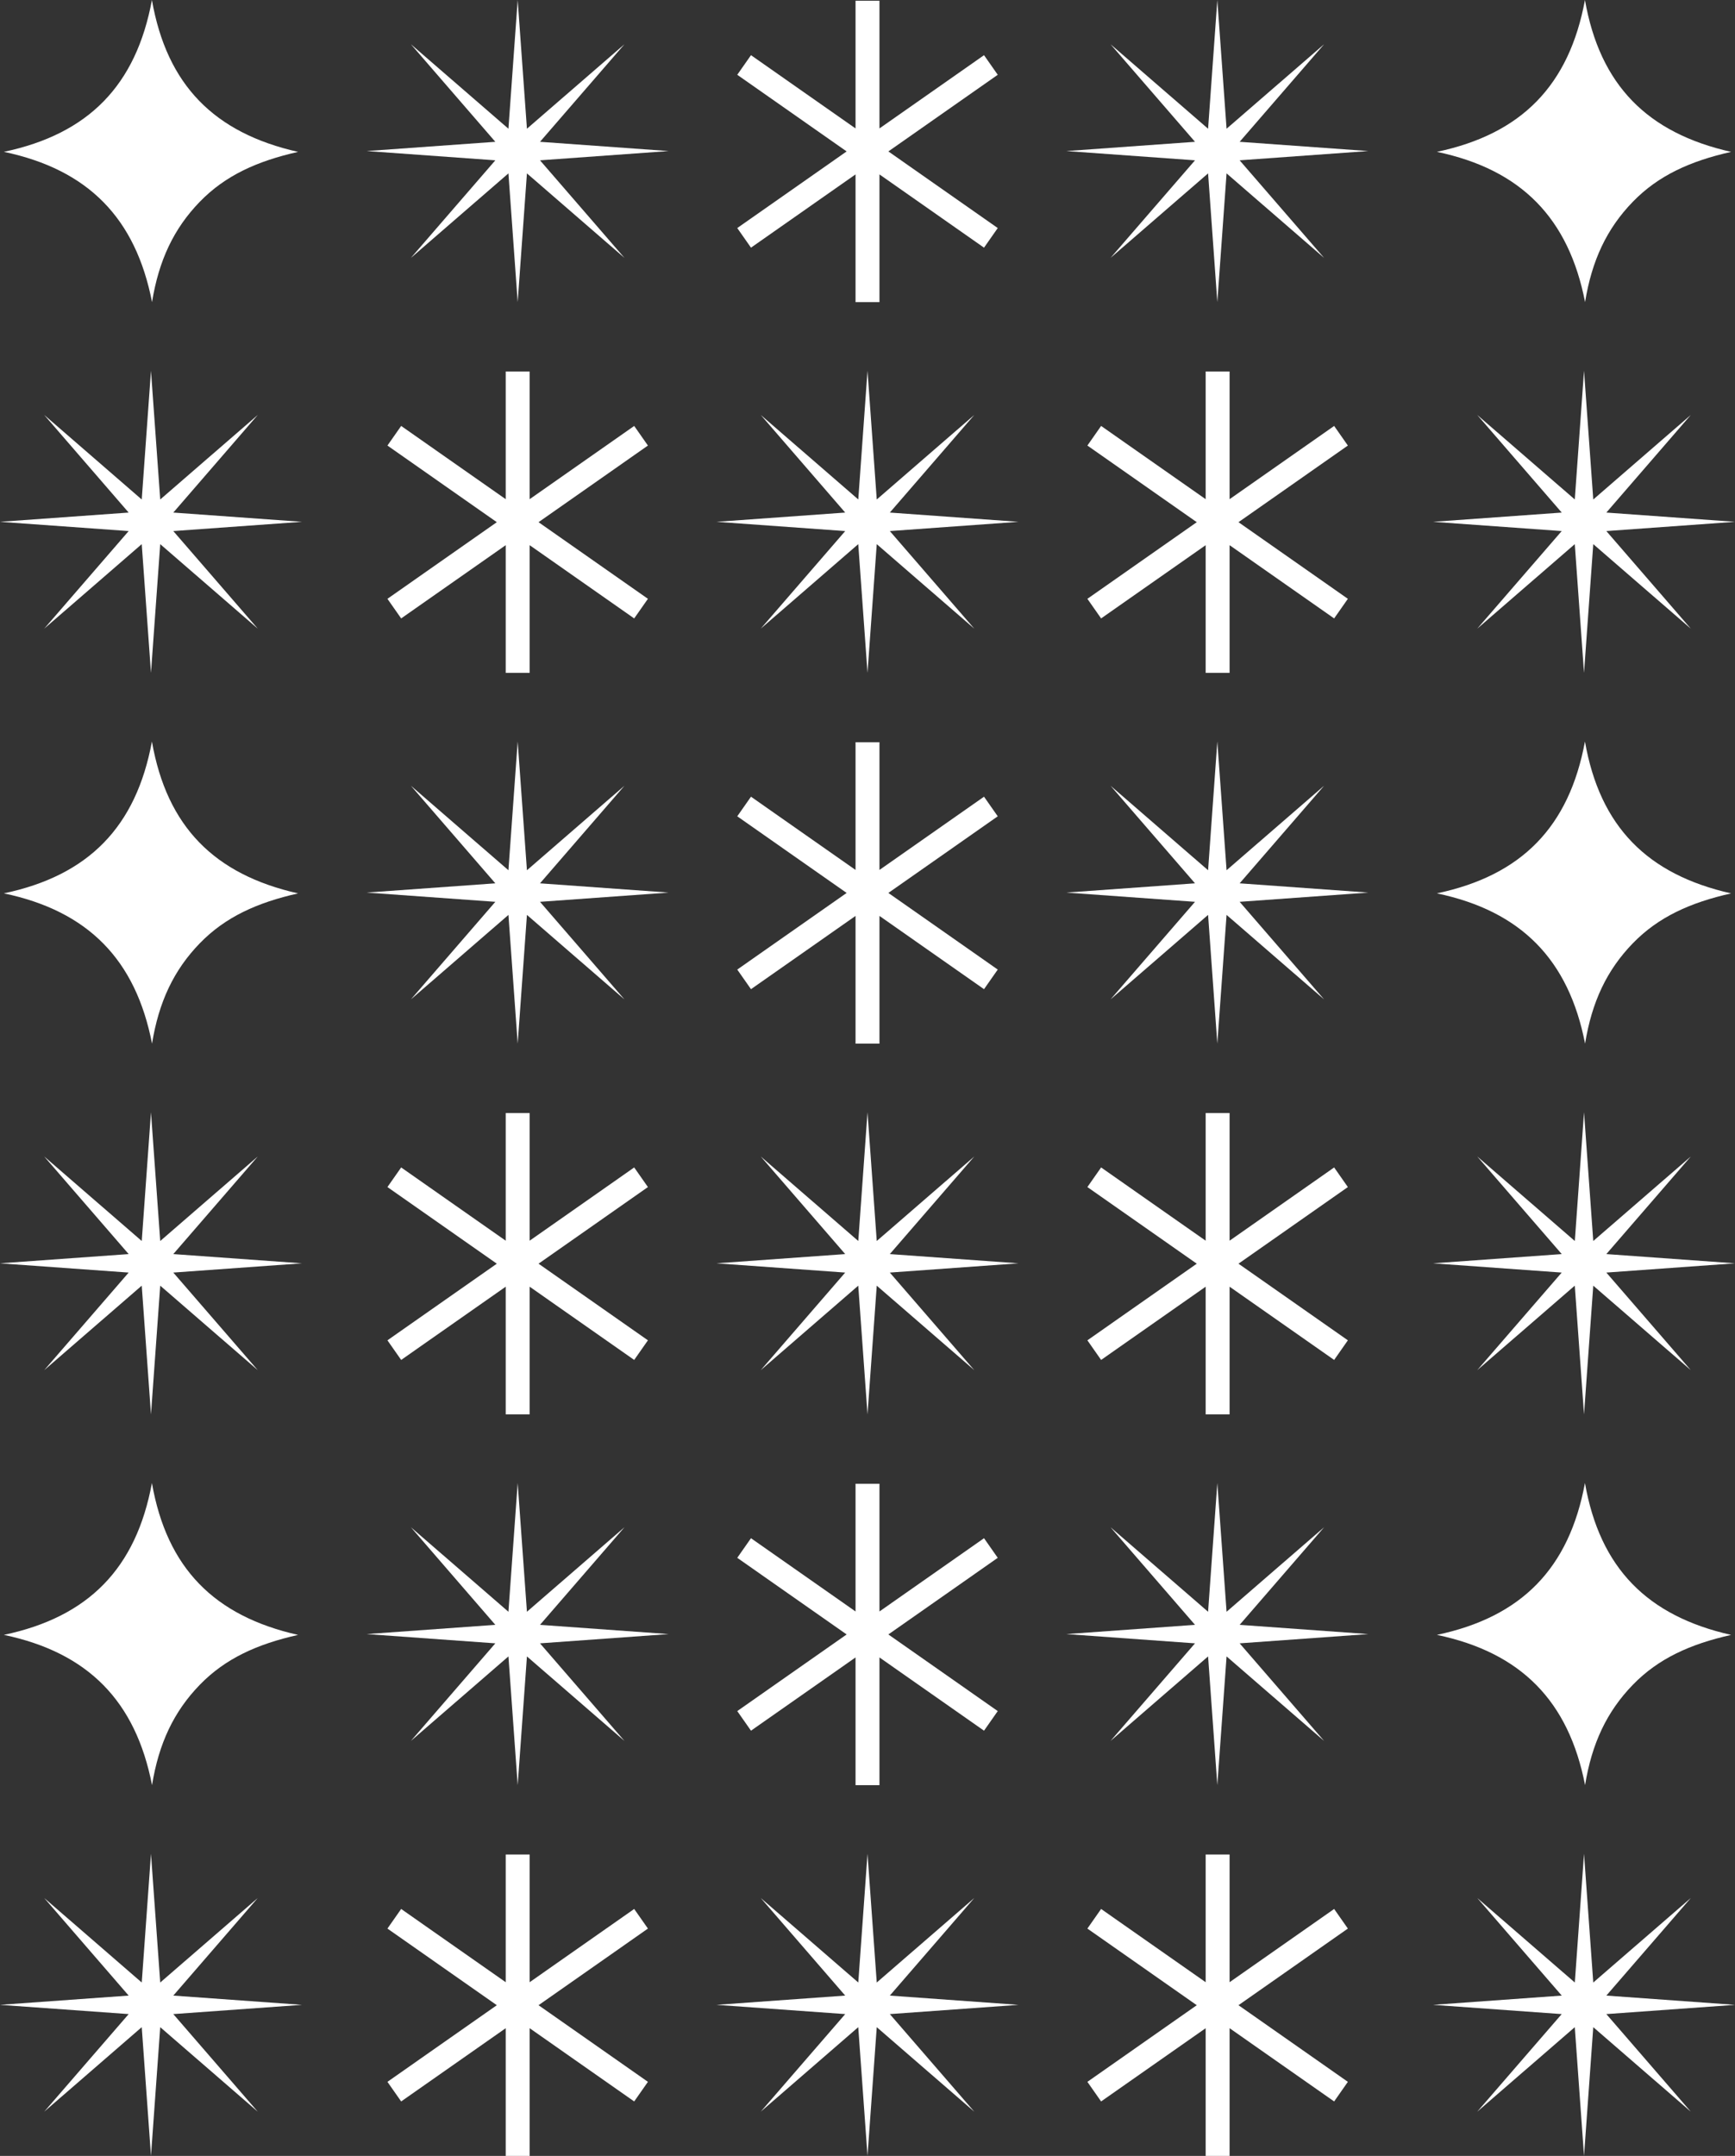 <svg xmlns="http://www.w3.org/2000/svg" viewBox="0 0 2196.19 2727.55"><rect x="0" y="0" width="2196.19" height="2727.55" fill="#333333" stroke="none"/><defs><style>.cls-1{fill:#fff;}</style></defs><g id="Capa_2" data-name="Capa 2"><g id="Capa_1-2" data-name="Capa 1"><polygon class="cls-1" points="1262.96 94.62 1245.59 69.81 1113.24 162.48 1113.24 0.92 1082.95 0.92 1082.95 162.48 950.61 69.81 933.23 94.62 1071.69 191.57 933.23 288.52 950.61 313.33 1082.95 220.66 1082.95 382.23 1113.24 382.23 1113.24 220.66 1245.59 313.33 1262.96 288.52 1124.5 191.57 1262.96 94.62"/><path class="cls-1" d="M4.89,192.11C112.16,169.48,172.26,108,192.3,0c18.93,107.79,79,168.26,185,192.16-51.46,11.58-91.94,29.68-124.43,63.14-32.86,33.85-51.89,74.15-60.42,126.93C171.72,276.06,111.74,214.55,4.89,192.11Z"/><path class="cls-1" d="M1818.86,192.11C1926.12,169.48,1986.23,108,2006.26,0c18.93,107.79,79,168.26,185,192.16-51.46,11.58-91.94,29.68-124.43,63.14-32.85,33.85-51.89,74.15-60.42,126.93C1985.69,276.06,1925.7,214.55,1818.86,192.11Z"/><path class="cls-1" d="M655.28,0,667,162.86,790.42,56,683.54,179.41l162.86,11.7L683.54,202.82,790.42,326.25,667,219.36,655.28,382.23l-11.7-162.87L520.15,326.25,627,202.82,464.17,191.11,627,179.41,520.15,56,643.58,162.86Z"/><path class="cls-1" d="M1540.91,0l11.7,162.86L1676.05,56,1569.16,179.41,1732,191.11l-162.86,11.71,106.89,123.43L1552.61,219.36l-11.7,162.87-11.7-162.87L1405.77,326.25l106.89-123.43-162.87-11.71,162.87-11.7L1405.77,56l123.44,106.88Z"/><polygon class="cls-1" points="820.15 563.69 802.77 538.88 670.43 631.54 670.43 469.98 640.14 469.98 640.14 631.54 507.8 538.88 490.42 563.69 628.88 660.64 490.42 757.59 507.8 782.4 640.14 689.73 640.14 851.29 670.43 851.29 670.43 689.73 802.77 782.4 820.15 757.59 681.69 660.64 820.15 563.69"/><polygon class="cls-1" points="1706.15 563.69 1688.78 538.88 1556.43 631.54 1556.43 469.98 1526.15 469.98 1526.15 631.54 1393.8 538.88 1376.43 563.69 1514.89 660.64 1376.43 757.59 1393.8 782.4 1526.15 689.73 1526.15 851.29 1556.43 851.29 1556.43 689.73 1688.78 782.4 1706.15 757.59 1567.69 660.64 1706.15 563.69"/><path class="cls-1" d="M191.11,469.06l11.71,162.87L326.25,525,219.36,648.48l162.87,11.7-162.87,11.7L326.25,795.32,202.82,688.43,191.11,851.29l-11.7-162.86L56,795.32,162.86,671.88,0,660.18l162.86-11.7L56,525,179.41,631.93Z"/><path class="cls-1" d="M2005.08,469.06l11.7,162.87L2140.22,525,2033.33,648.48l162.86,11.7-162.86,11.7,106.89,123.44L2016.78,688.43l-11.7,162.86-11.7-162.86L1869.94,795.32l106.89-123.44L1814,660.18l162.87-11.7L1869.94,525l123.44,106.89Z"/><path class="cls-1" d="M1098.1,469.06l11.7,162.87L1233.23,525,1126.35,648.48l162.86,11.7-162.86,11.7,106.88,123.44L1109.8,688.43l-11.7,162.86-11.71-162.86L963,795.32l106.89-123.44L907,660.18l162.87-11.7L963,525l123.43,106.89Z"/><polygon class="cls-1" points="1262.96 1032.75 1245.59 1007.94 1113.24 1100.61 1113.24 939.04 1082.95 939.04 1082.95 1100.61 950.61 1007.94 933.23 1032.75 1071.69 1129.7 933.23 1226.65 950.61 1251.46 1082.95 1158.79 1082.95 1320.36 1113.24 1320.36 1113.24 1158.79 1245.59 1251.46 1262.96 1226.65 1124.5 1129.7 1262.96 1032.75"/><path class="cls-1" d="M4.89,1130.24c107.27-22.63,167.37-84.07,187.41-192.11,18.93,107.79,79,168.25,185,192.15-51.46,11.59-91.94,29.69-124.43,63.15-32.86,33.85-51.89,74.14-60.42,126.93C171.72,1214.19,111.74,1152.68,4.89,1130.24Z"/><path class="cls-1" d="M1818.86,1130.24c107.26-22.63,167.37-84.07,187.4-192.11,18.93,107.79,79,168.25,185,192.15-51.46,11.59-91.94,29.69-124.43,63.15-32.85,33.85-51.89,74.14-60.42,126.93C1985.69,1214.19,1925.7,1152.68,1818.86,1130.24Z"/><path class="cls-1" d="M655.28,938.13,667,1101,790.42,994.1,683.54,1117.54l162.86,11.7-162.86,11.7,106.88,123.44L667,1157.49l-11.71,162.87-11.7-162.87L520.15,1264.38,627,1140.94l-162.86-11.7L627,1117.54,520.15,994.1,643.58,1101Z"/><path class="cls-1" d="M1540.91,938.13l11.7,162.86L1676.05,994.1l-106.89,123.44,162.86,11.7-162.86,11.7,106.89,123.44-123.44-106.89-11.7,162.87-11.7-162.87-123.44,106.89,106.89-123.44-162.87-11.7,162.87-11.7L1405.77,994.1,1529.21,1101Z"/><polygon class="cls-1" points="820.15 1501.81 802.77 1477 670.43 1569.67 670.43 1408.11 640.14 1408.11 640.14 1569.67 507.8 1477 490.42 1501.81 628.88 1598.76 490.42 1695.71 507.8 1720.53 640.14 1627.86 640.14 1789.42 670.43 1789.42 670.43 1627.86 802.77 1720.53 820.15 1695.71 681.69 1598.76 820.15 1501.81"/><polygon class="cls-1" points="1706.15 1501.81 1688.78 1477 1556.43 1569.67 1556.43 1408.11 1526.15 1408.11 1526.15 1569.67 1393.8 1477 1376.43 1501.81 1514.89 1598.76 1376.43 1695.71 1393.8 1720.53 1526.15 1627.86 1526.15 1789.42 1556.43 1789.42 1556.43 1627.86 1688.78 1720.53 1706.15 1695.71 1567.69 1598.76 1706.15 1501.81"/><path class="cls-1" d="M191.11,1407.19l11.71,162.86,123.43-106.88L219.36,1586.6l162.87,11.7L219.36,1610l106.89,123.43L202.82,1626.56l-11.71,162.86-11.7-162.86L56,1733.44,162.86,1610,0,1598.3l162.86-11.7L56,1463.17l123.43,106.88Z"/><path class="cls-1" d="M2005.08,1407.19l11.7,162.86,123.44-106.88L2033.33,1586.6l162.86,11.7L2033.33,1610l106.89,123.43-123.44-106.88-11.7,162.86-11.7-162.86-123.44,106.88L1976.83,1610,1814,1598.3l162.87-11.7-106.89-123.43,123.44,106.88Z"/><path class="cls-1" d="M1098.1,1407.19l11.7,162.86,123.43-106.88L1126.35,1586.6l162.86,11.7L1126.35,1610l106.88,123.43L1109.8,1626.56l-11.7,162.86-11.71-162.86L963,1733.44,1069.85,1610,907,1598.3l162.87-11.7L963,1463.17l123.43,106.88Z"/><polygon class="cls-1" points="1262.96 1970.88 1245.59 1946.07 1113.24 2038.74 1113.24 1877.17 1082.95 1877.17 1082.95 2038.74 950.61 1946.07 933.23 1970.88 1071.69 2067.83 933.23 2164.78 950.61 2189.59 1082.95 2096.92 1082.95 2258.48 1113.24 2258.48 1113.24 2096.92 1245.59 2189.59 1262.96 2164.78 1124.5 2067.83 1262.96 1970.88"/><path class="cls-1" d="M4.89,2068.37c107.27-22.63,167.37-84.08,187.41-192.12,18.93,107.79,79,168.26,185,192.16-51.46,11.58-91.94,29.68-124.43,63.15-32.86,33.85-51.89,74.14-60.42,126.92C171.72,2152.32,111.74,2090.8,4.89,2068.37Z"/><path class="cls-1" d="M1818.86,2068.37c107.26-22.63,167.37-84.08,187.4-192.12,18.93,107.79,79,168.26,185,192.16-51.46,11.58-91.94,29.68-124.43,63.15-32.85,33.85-51.89,74.14-60.42,126.92C1985.69,2152.32,1925.7,2090.8,1818.86,2068.37Z"/><path class="cls-1" d="M655.28,1876.25,667,2039.12l123.43-106.89L683.54,2055.67l162.86,11.7-162.86,11.7,106.88,123.44L667,2095.62l-11.71,162.86-11.7-162.86L520.15,2202.51,627,2079.07l-162.86-11.7L627,2055.67,520.15,1932.23l123.43,106.89Z"/><path class="cls-1" d="M1540.91,1876.25l11.7,162.87,123.44-106.89-106.89,123.44,162.86,11.7-162.86,11.7,106.89,123.44-123.44-106.89-11.7,162.86-11.7-162.86-123.44,106.89,106.89-123.44-162.87-11.7,162.87-11.7-106.89-123.44,123.44,106.89Z"/><polygon class="cls-1" points="820.15 2439.94 802.77 2415.13 670.43 2507.8 670.43 2346.24 640.14 2346.24 640.14 2507.8 507.8 2415.13 490.42 2439.94 628.88 2536.89 490.42 2633.84 507.8 2658.65 640.14 2565.98 640.14 2727.55 670.43 2727.55 670.43 2565.98 802.77 2658.65 820.15 2633.84 681.69 2536.89 820.15 2439.94"/><polygon class="cls-1" points="1706.15 2439.94 1688.78 2415.13 1556.43 2507.8 1556.43 2346.24 1526.15 2346.24 1526.15 2507.8 1393.8 2415.13 1376.43 2439.94 1514.89 2536.89 1376.43 2633.84 1393.8 2658.65 1526.15 2565.98 1526.15 2727.55 1556.43 2727.55 1556.43 2565.98 1688.78 2658.65 1706.15 2633.84 1567.69 2536.89 1706.15 2439.94"/><path class="cls-1" d="M191.11,2345.32l11.71,162.86,123.43-106.89L219.36,2524.73l162.87,11.7-162.87,11.7,106.89,123.44L202.82,2564.68l-11.71,162.87-11.7-162.87L56,2671.57l106.88-123.44L0,2536.43l162.86-11.7L56,2401.29l123.43,106.89Z"/><path class="cls-1" d="M2005.08,2345.32l11.7,162.86,123.44-106.89-106.89,123.44,162.86,11.7-162.86,11.7,106.89,123.44-123.44-106.89-11.7,162.87-11.7-162.87-123.44,106.89,106.89-123.44L1814,2536.43l162.87-11.7-106.89-123.44,123.44,106.89Z"/><path class="cls-1" d="M1098.1,2345.32l11.7,162.86,123.43-106.89-106.88,123.44,162.86,11.7-162.86,11.7,106.88,123.44L1109.8,2564.68l-11.7,162.87-11.71-162.87L963,2671.57l106.89-123.44L907,2536.43l162.87-11.7L963,2401.29l123.43,106.89Z"/></g></g></svg>